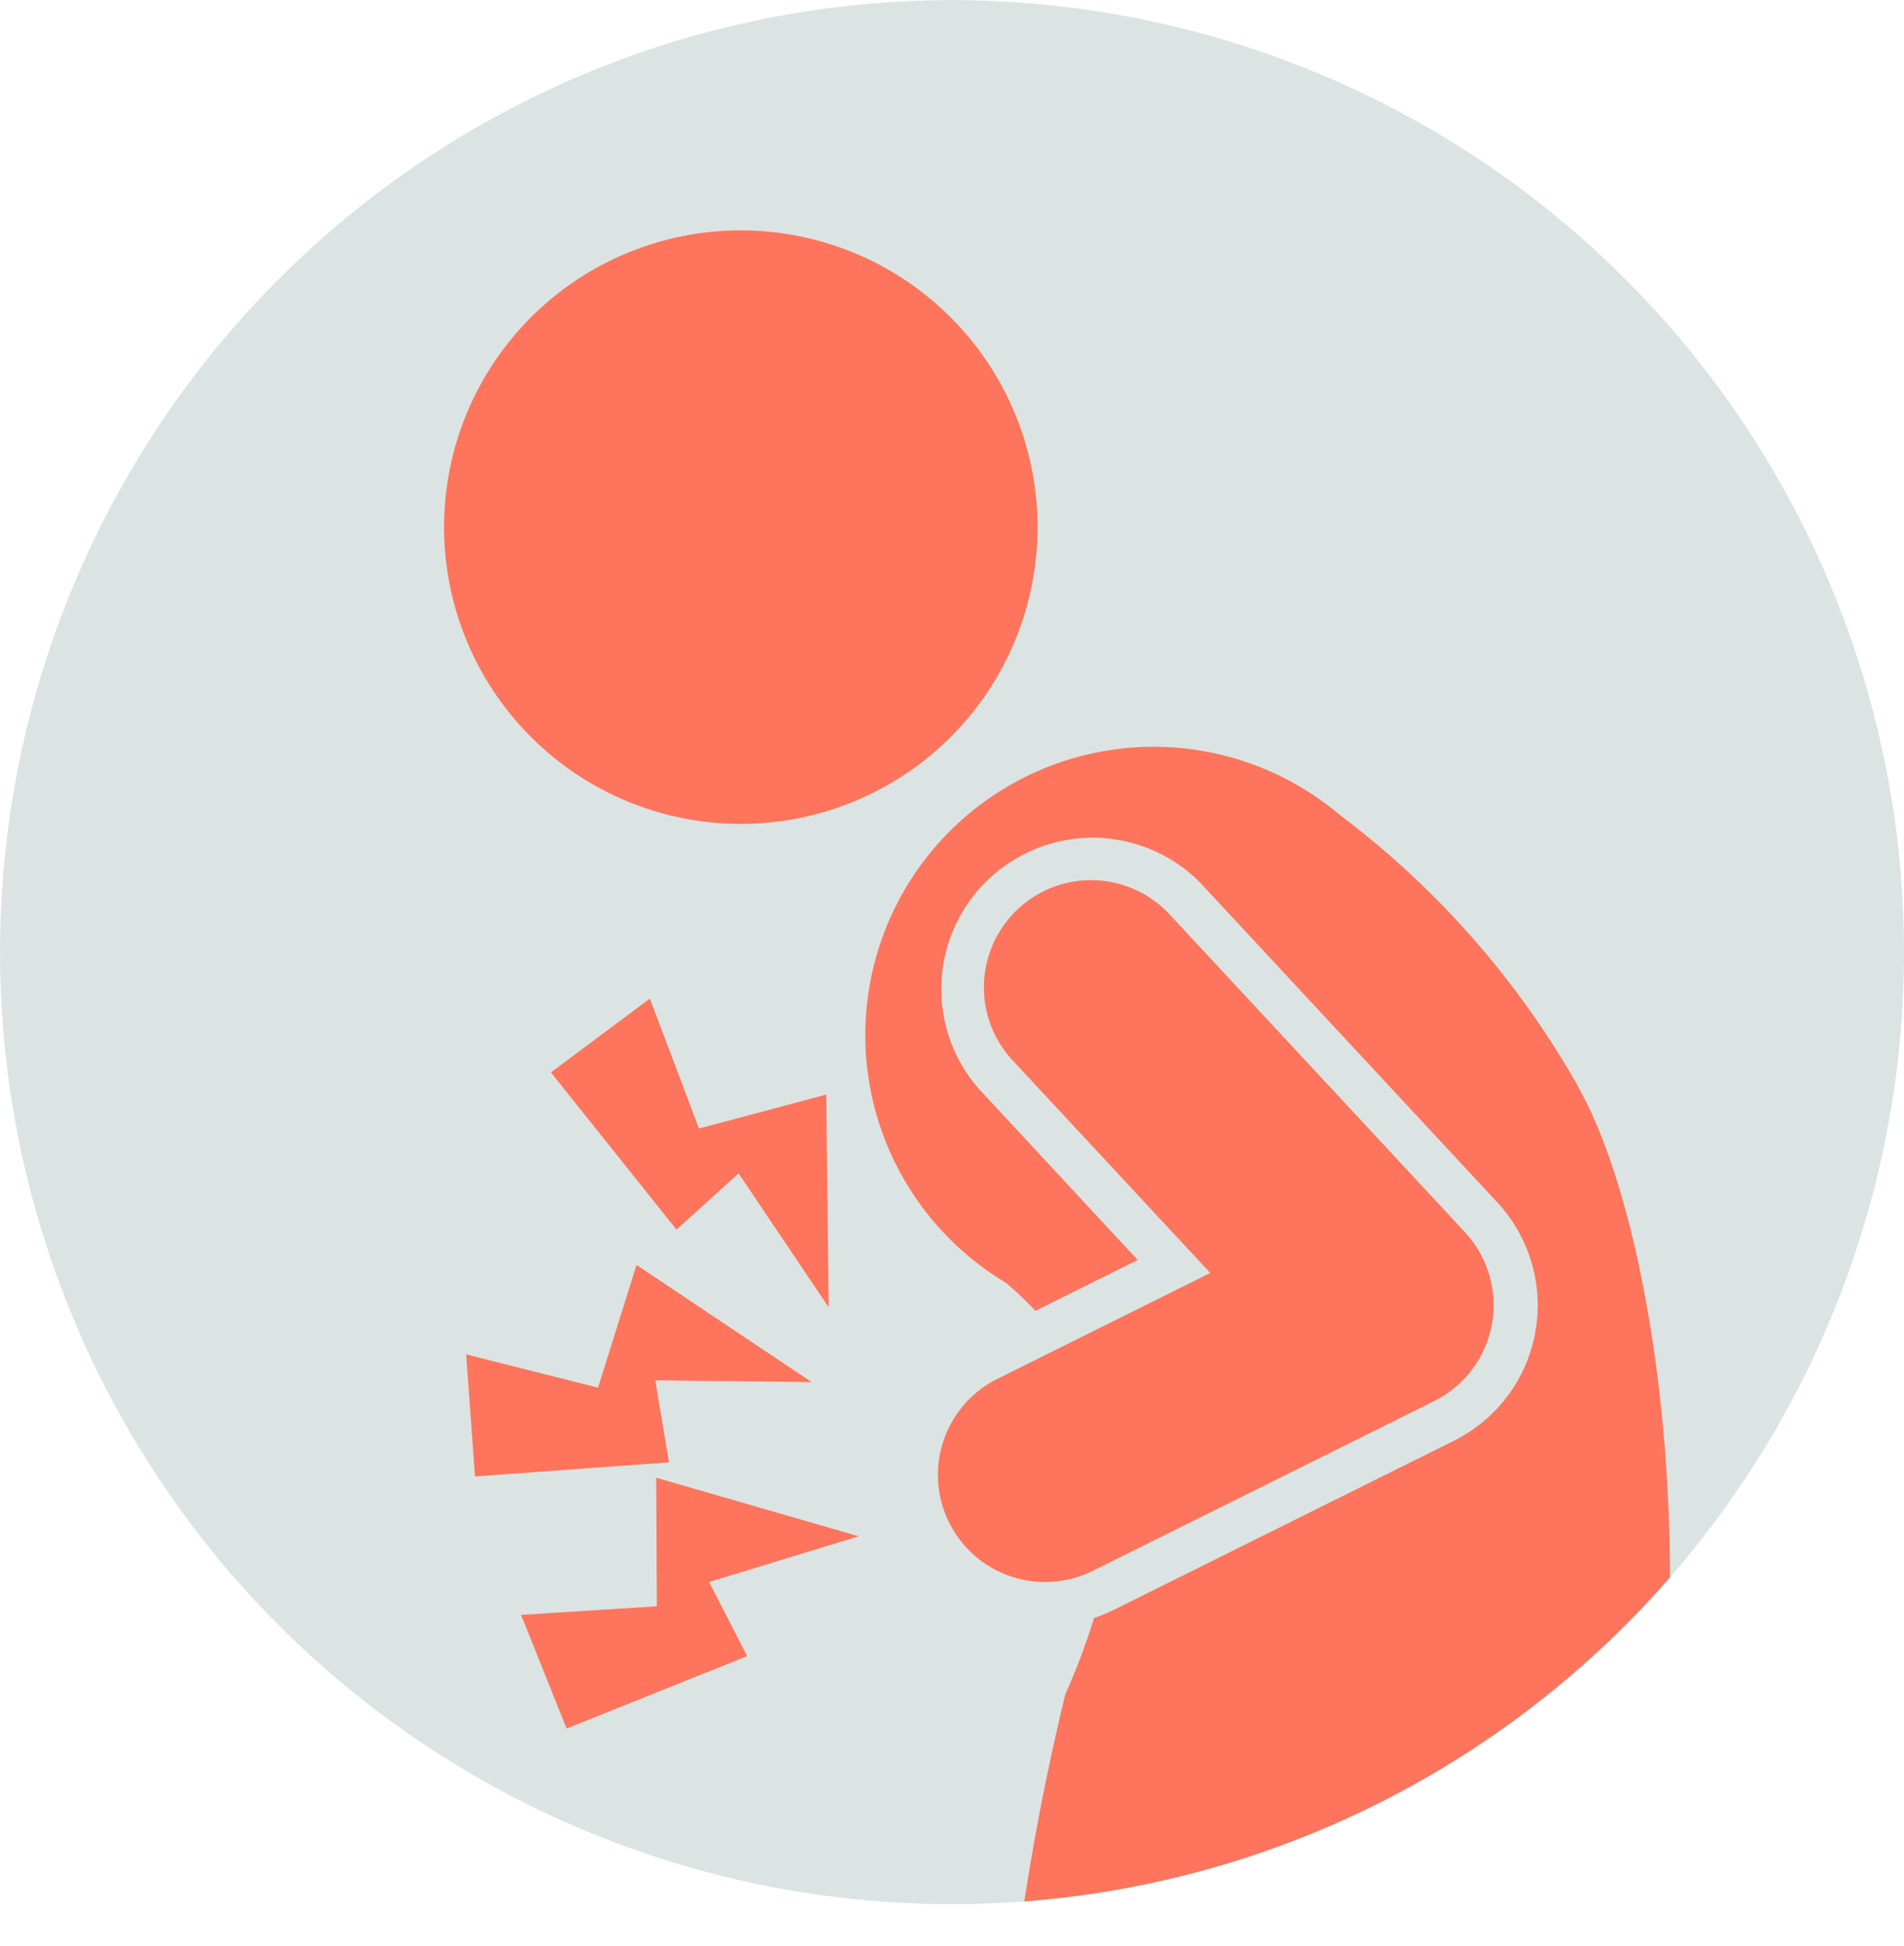 <svg id="Group_7642" data-name="Group 7642" xmlns="http://www.w3.org/2000/svg" xmlns:xlink="http://www.w3.org/1999/xlink" width="45.489" height="46.482" viewBox="0 0 45.489 46.482">
  <defs>
    <clipPath id="clip-path">
      <rect id="Rectangle_8296" data-name="Rectangle 8296" width="45.489" height="46.48" fill="none"/>
    </clipPath>
    <clipPath id="clip-path-2">
      <path id="Path_29621" data-name="Path 29621" d="M22.744,0A22.745,22.745,0,1,0,45.489,22.744,22.745,22.745,0,0,0,22.744,0Z" transform="translate(0 0.001)" fill="#ff745c"/>
    </clipPath>
  </defs>
  <g id="Group_7639" data-name="Group 7639" transform="translate(0 0.002)">
    <g id="Group_7638" data-name="Group 7638" transform="translate(0 0)" clip-path="url(#clip-path)">
      <path id="Path_29614" data-name="Path 29614" d="M45.489,22.744A22.744,22.744,0,1,0,22.744,45.489,22.744,22.744,0,0,0,45.489,22.744" transform="translate(0 0)" fill="#dbe4e2"/>
    </g>
  </g>
  <g id="Group_7641" data-name="Group 7641" transform="translate(0 0)">
    <g id="Group_7640" data-name="Group 7640" clip-path="url(#clip-path-2)">
      <path id="Path_29615" data-name="Path 29615" d="M34.115,22.866a21.154,21.154,0,0,0-5.7-6.5,6.889,6.889,0,1,0-7.987,11.171,7.4,7.4,0,0,1,.712.677l2.445-1.217L19.8,22.919A3.614,3.614,0,0,1,25.093,18l7.08,7.618a3.615,3.615,0,0,1-1.036,5.7l-8.112,4.033a3.533,3.533,0,0,1-.484.2,15.285,15.285,0,0,1-.684,1.819,59.212,59.212,0,0,0-1.135,6.017H35.148c2.147-7.262,1-16.906-1.033-20.513" transform="translate(3.596 3.103)" fill="#ff745c"/>
      <path id="Path_29616" data-name="Path 29616" d="M13.237,19.706,10.873,21.47l3,3.755,1.483-1.344,2.153,3.2L17.451,22l-3.04.81Z" transform="translate(2.289 4.15)" fill="#ff745c"/>
      <path id="Path_29617" data-name="Path 29617" d="M13.718,27.719l3.738.044-4.185-2.8-.92,2.932L9.2,27.1l.212,2.916,4.634-.337Z" transform="translate(1.937 5.256)" fill="#ff745c"/>
      <path id="Path_29618" data-name="Path 29618" d="M18.35,30.561l-4.837-1.4.015,3.072-3.244.206,1.088,2.714,4.313-1.73-.908-1.771Z" transform="translate(2.165 6.141)" fill="#ff745c"/>
      <path id="Path_29619" data-name="Path 29619" d="M15.032,18.677A7.089,7.089,0,0,0,16.676,4.594a7.089,7.089,0,0,0-1.644,14.083" transform="translate(1.845 0.958)" fill="#ff745c"/>
      <path id="Path_29620" data-name="Path 29620" d="M30.359,29.819a2.561,2.561,0,0,0,.735-4.037l-7.08-7.618a2.561,2.561,0,0,0-3.751,3.487l4.748,5.107-5.042,2.508a2.561,2.561,0,1,0,2.281,4.585Z" transform="translate(3.904 3.653)" fill="#ff745c"/>
    </g>
  </g>
</svg>
